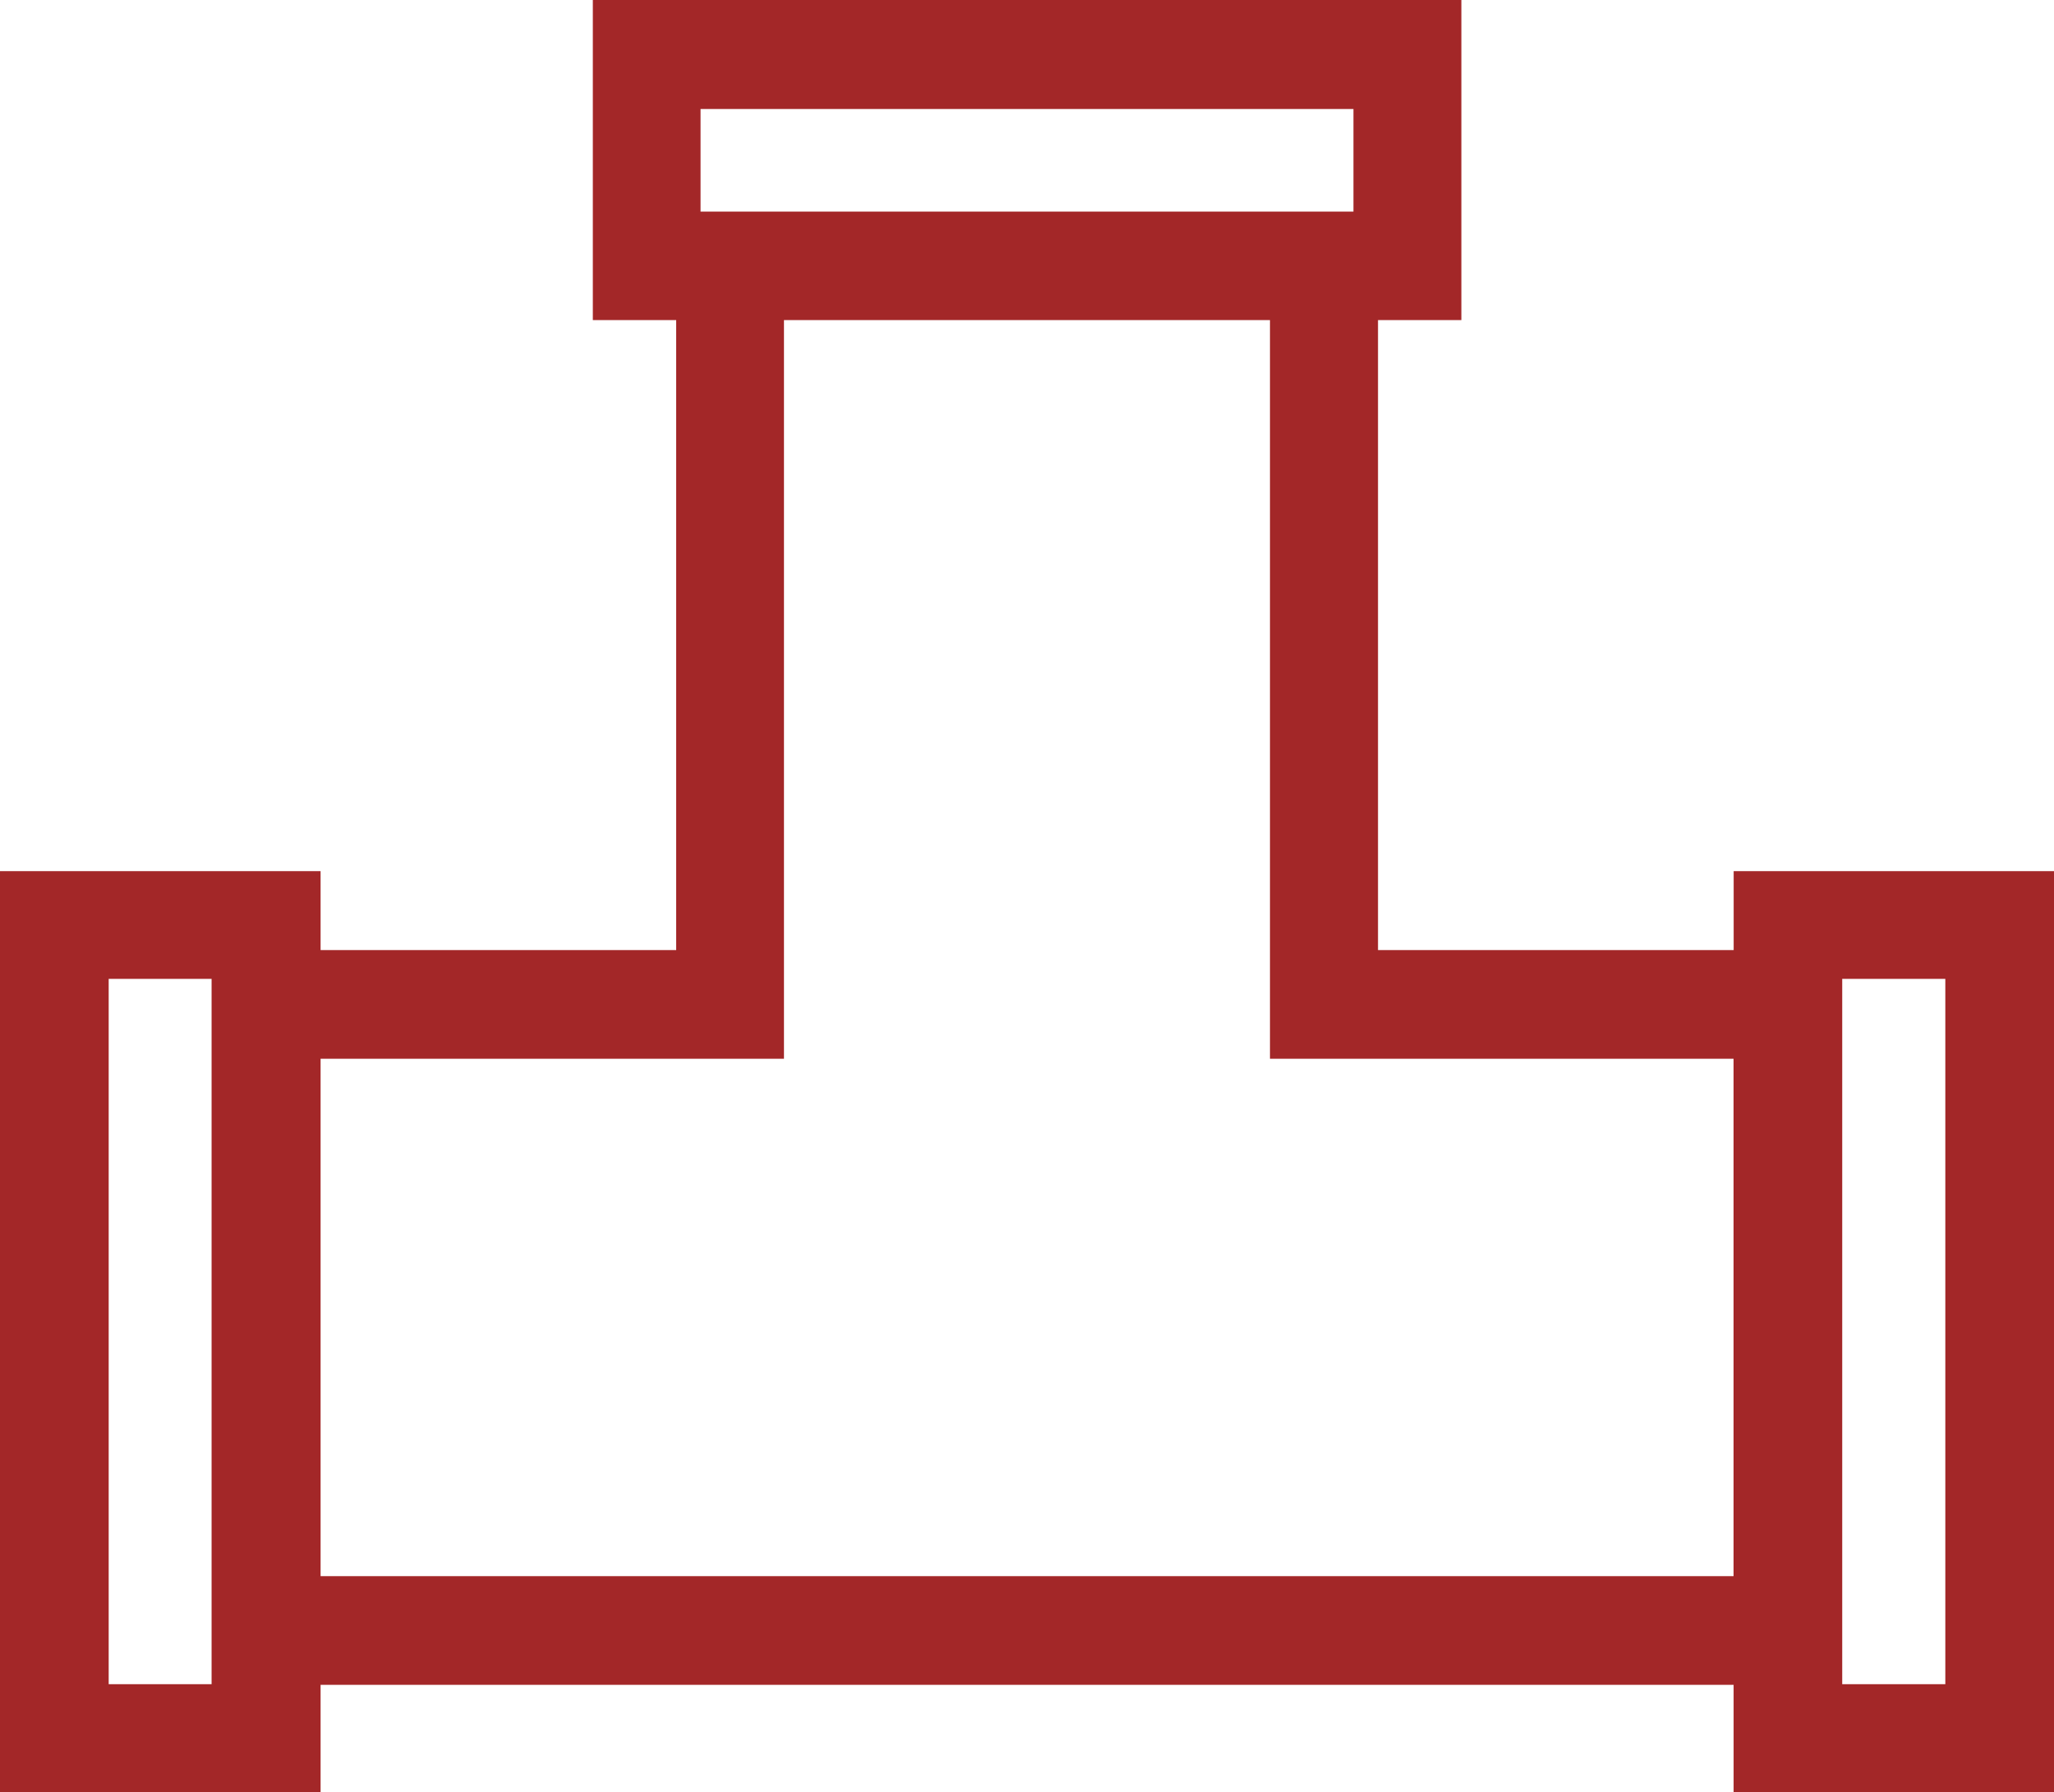 <svg xmlns="http://www.w3.org/2000/svg" width="32.035" height="27.949" viewBox="0 0 32.035 27.949"><defs><style>.a{fill:#a32728;}</style></defs><path class="a" d="M27.038,27.949h0V26.276H5v1.673H0V13.586H5v1.231h5.546V4.992h-1.3V0H22.792V4.992h-1.3v9.825h5.547V13.586h5V27.949Zm1.694-1.683H30.34v-11H28.732Zm-27.037,0H3.3v-11H1.695Zm25.342-1.685V16.512h-7.23V4.992H12.227v11.52H5v8.069ZM10.926,3.3H21.109V1.7H10.926Z"/></svg>